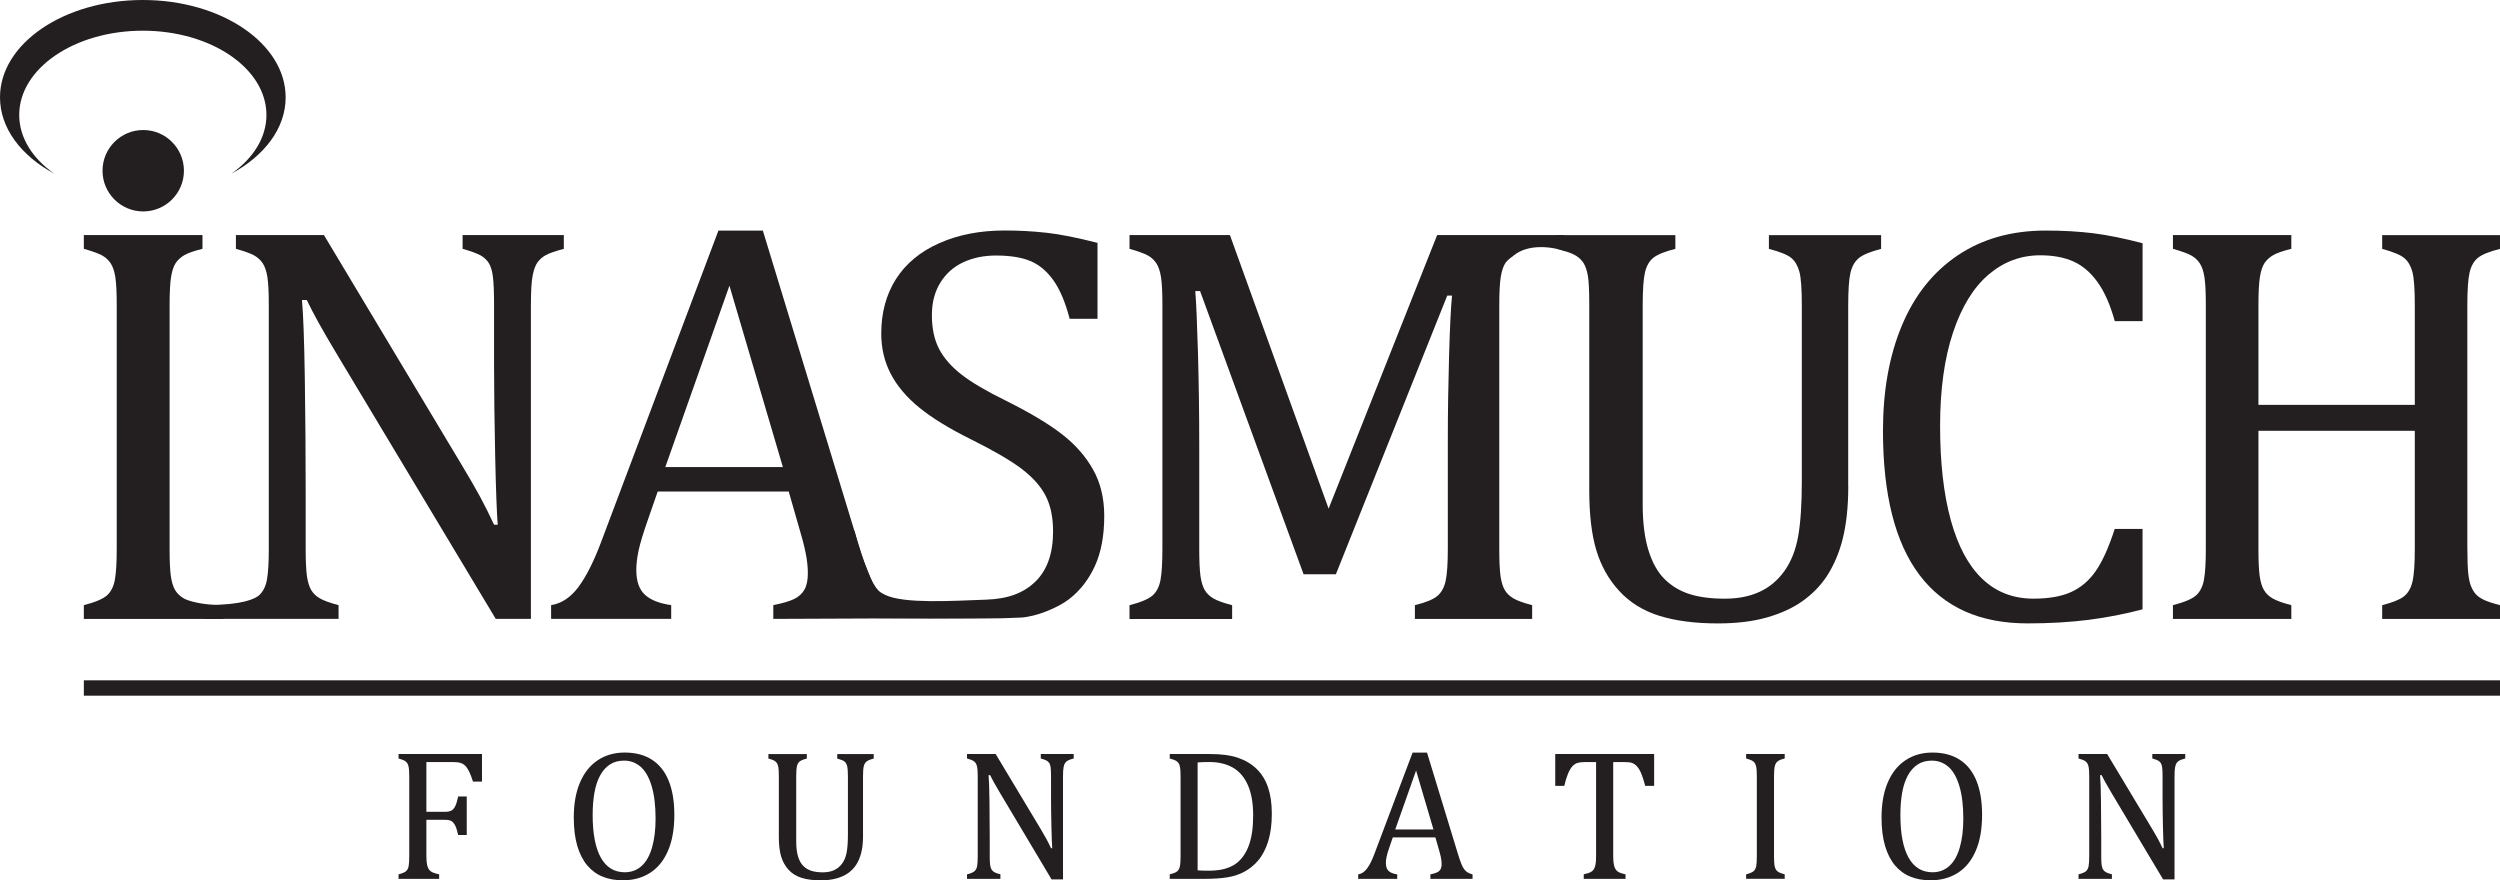 <?xml version="1.0" encoding="utf-8"?>
<!-- Generator: Adobe Illustrator 24.1.3, SVG Export Plug-In . SVG Version: 6.00 Build 0)  -->
<svg version="1.1" id="Layer_1" xmlns="http://www.w3.org/2000/svg" xmlns:xlink="http://www.w3.org/1999/xlink" x="0px" y="0px"
	 viewBox="0 0 751.78 264.72" style="enable-background:new 0 0 751.78 264.72;" xml:space="preserve">
<style type="text/css">
	.st0{fill:#231F20;}
</style>
<g>
	<g>
		<g>
			<path class="st0" d="M144.94,226.74v8.3h-2.7c-0.4-1.25-0.79-2.25-1.17-3.02c-0.38-0.77-0.77-1.36-1.18-1.76
				c-0.41-0.4-0.89-0.69-1.44-0.85c-0.55-0.17-1.27-0.25-2.17-0.25h-8.06v14.96h5.66c0.81,0,1.44-0.13,1.9-0.4
				c0.46-0.26,0.84-0.71,1.14-1.33c0.3-0.62,0.59-1.58,0.86-2.89h2.58v11.6h-2.58c-0.27-1.25-0.57-2.19-0.88-2.82
				c-0.31-0.63-0.68-1.08-1.11-1.35c-0.43-0.26-1.07-0.4-1.91-0.4h-5.66v10.78c0,1.1,0.07,1.98,0.19,2.64
				c0.13,0.66,0.34,1.18,0.63,1.57c0.29,0.38,0.69,0.67,1.18,0.87c0.5,0.19,1.11,0.37,1.84,0.54v1.35h-12.21v-1.35
				c1.14-0.29,1.9-0.62,2.28-0.98c0.39-0.36,0.64-0.86,0.76-1.53c0.12-0.66,0.18-1.67,0.18-3.02v-23.78c0-1.26-0.05-2.19-0.14-2.76
				c-0.09-0.58-0.24-1.03-0.45-1.35c-0.21-0.32-0.49-0.58-0.84-0.77c-0.35-0.19-0.95-0.41-1.79-0.65v-1.35H144.94z"/>
			<path class="st0" d="M187.26,264.72c-2.2,0-4.2-0.36-6.01-1.09c-1.81-0.72-3.35-1.85-4.65-3.38c-1.29-1.53-2.29-3.49-3-5.87
				c-0.7-2.38-1.06-5.23-1.06-8.55c0-4.09,0.62-7.6,1.87-10.53c1.25-2.93,3.03-5.16,5.35-6.7c2.32-1.53,5.01-2.3,8.07-2.3
				c3.26,0,6.01,0.72,8.23,2.16c2.23,1.44,3.91,3.56,5.03,6.35c1.13,2.8,1.69,6.2,1.69,10.22c0,4.29-0.64,7.91-1.93,10.86
				c-1.28,2.95-3.09,5.16-5.43,6.63C193.11,263.98,190.38,264.72,187.26,264.72z M178.22,245.06c0,5.63,0.82,9.91,2.46,12.84
				c1.64,2.93,4.04,4.4,7.19,4.4c2,0,3.69-0.64,5.09-1.91c1.39-1.27,2.44-3.14,3.13-5.59c0.7-2.46,1.05-5.33,1.05-8.61
				c0-4-0.41-7.31-1.22-9.94c-0.81-2.63-1.93-4.54-3.34-5.73c-1.41-1.19-3.05-1.79-4.92-1.79c-1.65,0-3.07,0.38-4.25,1.16
				c-1.18,0.77-2.16,1.86-2.94,3.29c-0.78,1.42-1.35,3.14-1.71,5.16C178.4,240.34,178.22,242.58,178.22,245.06z"/>
			<path class="st0" d="M259.53,251.3c0,2-0.18,3.72-0.55,5.17c-0.35,1.37-0.87,2.59-1.57,3.66c-0.64,0.96-1.44,1.77-2.39,2.44
				c-0.95,0.67-2.11,1.19-3.46,1.58c-1.36,0.38-2.95,0.58-4.78,0.58c-2.22,0-4.12-0.25-5.71-0.74c-1.59-0.49-2.9-1.31-3.93-2.43
				c-1.03-1.13-1.78-2.46-2.24-3.99c-0.46-1.53-0.69-3.48-0.69-5.84v-18.09c0-1.43-0.05-2.4-0.14-2.9c-0.09-0.5-0.23-0.9-0.4-1.2
				c-0.18-0.29-0.43-0.55-0.76-0.76c-0.33-0.21-0.94-0.44-1.84-0.67v-1.35h11.55v1.35c-1.03,0.26-1.74,0.55-2.15,0.87
				c-0.4,0.32-0.68,0.8-0.82,1.44c-0.15,0.64-0.22,1.71-0.22,3.22v19.47c0,1.78,0.19,3.27,0.56,4.48c0.38,1.21,0.9,2.15,1.58,2.82
				c0.68,0.67,1.48,1.15,2.42,1.46c0.93,0.3,2.1,0.45,3.49,0.45c1.28,0,2.41-0.22,3.38-0.67c0.97-0.45,1.78-1.13,2.43-2.05
				c0.65-0.91,1.1-2.04,1.33-3.38c0.24-1.34,0.36-3.13,0.36-5.39v-17.19c0-1.59-0.08-2.69-0.23-3.27s-0.41-1.04-0.77-1.35
				c-0.36-0.31-1.1-0.61-2.21-0.91v-1.35h10.97v1.35c-1.06,0.27-1.79,0.58-2.19,0.91c-0.39,0.33-0.66,0.81-0.81,1.43
				c-0.15,0.62-0.22,1.69-0.22,3.19V251.3z"/>
			<path class="st0" d="M313.01,249.4c0.66,1.1,1.21,2.06,1.66,2.89c0.45,0.82,0.91,1.75,1.39,2.78h0.36
				c-0.09-1.12-0.17-3.34-0.25-6.67s-0.11-6.33-0.11-9.01v-5.77c0-1.26-0.04-2.19-0.11-2.78c-0.07-0.59-0.21-1.04-0.4-1.35
				c-0.19-0.31-0.46-0.56-0.8-0.76c-0.34-0.19-0.93-0.41-1.77-0.65v-1.35h9.9v1.35c-0.82,0.22-1.41,0.42-1.74,0.61
				s-0.62,0.42-0.83,0.72c-0.21,0.29-0.37,0.73-0.48,1.32c-0.11,0.59-0.17,1.55-0.17,2.89v30.82h-3.44l-15.31-25.68
				c-0.95-1.6-1.63-2.76-2.03-3.49c-0.4-0.73-0.78-1.46-1.13-2.17h-0.47c0.13,1.41,0.22,3.96,0.27,7.66
				c0.05,3.7,0.08,7.37,0.08,11.04v5.61c0,1.23,0.04,2.13,0.12,2.69c0.08,0.57,0.22,1.02,0.41,1.35c0.19,0.33,0.48,0.6,0.85,0.82
				c0.38,0.22,0.98,0.44,1.83,0.66v1.35h-10.04v-1.35c1.14-0.29,1.9-0.62,2.28-0.98s0.64-0.86,0.76-1.53
				c0.12-0.66,0.18-1.67,0.18-3.02v-23.78c0-1.26-0.05-2.19-0.14-2.76c-0.09-0.58-0.24-1.03-0.45-1.35
				c-0.21-0.32-0.49-0.58-0.84-0.77c-0.35-0.19-0.94-0.41-1.79-0.65v-1.35h8.61L313.01,249.4z"/>
			<path class="st0" d="M351.76,264.28v-1.35c0.84-0.22,1.45-0.43,1.82-0.63c0.37-0.2,0.65-0.46,0.85-0.77s0.35-0.76,0.44-1.35
				c0.09-0.59,0.14-1.51,0.14-2.78v-23.78c0-1.28-0.05-2.21-0.14-2.79c-0.09-0.58-0.24-1.02-0.45-1.33
				c-0.21-0.31-0.49-0.56-0.84-0.76c-0.35-0.19-0.95-0.41-1.82-0.65v-1.35h12.04c3.46,0,6.3,0.38,8.51,1.14
				c2.21,0.76,4.07,1.88,5.6,3.37c1.52,1.48,2.66,3.33,3.41,5.54s1.13,4.84,1.13,7.91c0,3.1-0.35,5.83-1.06,8.18
				c-0.71,2.36-1.74,4.33-3.09,5.93c-1.17,1.39-2.61,2.54-4.32,3.44c-1.41,0.73-3.04,1.26-4.89,1.57c-1.85,0.31-4.31,0.47-7.37,0.47
				H351.76z M360.15,261.72c0.73,0.07,1.82,0.11,3.25,0.11c1.54,0,2.92-0.13,4.12-0.38c1.21-0.26,2.31-0.66,3.3-1.21
				c0.99-0.55,1.88-1.31,2.67-2.29c0.79-0.98,1.43-2.11,1.92-3.38c0.5-1.27,0.86-2.69,1.09-4.25c0.23-1.56,0.34-3.26,0.34-5.11
				c0-3.72-0.54-6.78-1.61-9.17c-1.07-2.39-2.58-4.14-4.54-5.24c-1.95-1.1-4.29-1.65-7-1.65c-1.25,0-2.43,0.04-3.55,0.11V261.72z"/>
			<path class="st0" d="M430.13,264.28v-1.35c0.92-0.18,1.6-0.38,2.05-0.61c0.45-0.22,0.78-0.53,1-0.92
				c0.22-0.39,0.33-0.92,0.33-1.58c0-0.62-0.07-1.3-0.22-2.02c-0.15-0.72-0.36-1.53-0.63-2.43l-1.02-3.55h-12.81l-0.93,2.7
				c-0.48,1.36-0.79,2.38-0.93,3.08c-0.15,0.7-0.22,1.33-0.22,1.9c0,1.1,0.28,1.91,0.84,2.42c0.56,0.51,1.41,0.85,2.57,1.02v1.35
				h-11.74v-1.35c1.03-0.17,1.92-0.76,2.68-1.79c0.76-1.03,1.5-2.49,2.21-4.4l11.47-30.44h4.34l9.35,30.66
				c0.44,1.43,0.83,2.52,1.17,3.27c0.34,0.75,0.75,1.34,1.22,1.76c0.48,0.42,1.13,0.73,1.95,0.93v1.35H430.13z M419.57,249.43h11.49
				l-5.23-17.73L419.57,249.43z"/>
			<path class="st0" d="M467.67,226.74h29.75v9.57h-2.69c-0.41-1.58-0.8-2.82-1.2-3.74c-0.39-0.92-0.81-1.61-1.25-2.09
				c-0.44-0.48-0.91-0.81-1.41-1.02c-0.5-0.2-1.26-0.3-2.27-0.3h-3.49v28.16c0,1.08,0.06,1.94,0.18,2.58
				c0.12,0.64,0.3,1.15,0.55,1.53c0.25,0.38,0.58,0.67,1,0.88c0.42,0.21,1.08,0.42,1.98,0.62v1.35h-12.57v-1.35
				c0.55-0.13,1.04-0.27,1.46-0.41c0.42-0.14,0.76-0.32,1.03-0.53c0.26-0.21,0.48-0.48,0.66-0.81c0.17-0.33,0.31-0.78,0.41-1.35
				c0.1-0.57,0.15-1.4,0.15-2.5v-28.16h-3.46c-0.86,0-1.57,0.08-2.13,0.25c-0.56,0.16-1.08,0.51-1.55,1.03
				c-0.48,0.52-0.91,1.27-1.31,2.23c-0.4,0.96-0.77,2.18-1.11,3.64h-2.72V226.74z"/>
			<path class="st0" d="M533.47,257.4c0,1.23,0.04,2.13,0.12,2.69c0.08,0.57,0.22,1.02,0.41,1.35c0.19,0.33,0.48,0.6,0.85,0.82
				c0.38,0.22,0.98,0.44,1.83,0.66v1.35h-11.6v-1.35c1.14-0.29,1.9-0.62,2.28-0.98c0.39-0.36,0.64-0.86,0.76-1.53
				c0.12-0.66,0.18-1.67,0.18-3.02v-23.78c0-1.26-0.05-2.19-0.14-2.76c-0.09-0.58-0.24-1.03-0.45-1.35
				c-0.21-0.32-0.49-0.58-0.84-0.77c-0.35-0.19-0.95-0.41-1.79-0.65v-1.35h11.6v1.35c-0.81,0.2-1.39,0.4-1.74,0.61
				c-0.36,0.2-0.64,0.45-0.85,0.76c-0.21,0.3-0.37,0.76-0.47,1.36c-0.1,0.6-0.15,1.54-0.15,2.8V257.4z"/>
			<path class="st0" d="M580.52,264.72c-2.2,0-4.2-0.36-6.01-1.09c-1.81-0.72-3.35-1.85-4.65-3.38c-1.29-1.53-2.29-3.49-3-5.87
				c-0.7-2.38-1.06-5.23-1.06-8.55c0-4.09,0.62-7.6,1.87-10.53c1.25-2.93,3.03-5.16,5.35-6.7c2.32-1.53,5.01-2.3,8.07-2.3
				c3.26,0,6.01,0.72,8.23,2.16c2.23,1.44,3.91,3.56,5.03,6.35c1.13,2.8,1.69,6.2,1.69,10.22c0,4.29-0.64,7.91-1.93,10.86
				c-1.28,2.95-3.09,5.16-5.43,6.63C586.36,263.98,583.63,264.72,580.52,264.72z M571.47,245.06c0,5.63,0.82,9.91,2.46,12.84
				c1.64,2.93,4.04,4.4,7.19,4.4c2,0,3.69-0.64,5.09-1.91c1.39-1.27,2.44-3.14,3.13-5.59c0.7-2.46,1.05-5.33,1.05-8.61
				c0-4-0.41-7.31-1.22-9.94c-0.81-2.63-1.93-4.54-3.34-5.73c-1.41-1.19-3.05-1.79-4.92-1.79c-1.65,0-3.07,0.38-4.25,1.16
				c-1.18,0.77-2.16,1.86-2.94,3.29c-0.78,1.42-1.35,3.14-1.71,5.16C571.65,240.34,571.47,242.58,571.47,245.06z"/>
			<path class="st0" d="M647.26,249.4c0.66,1.1,1.21,2.06,1.66,2.89c0.45,0.82,0.91,1.75,1.39,2.78h0.36
				c-0.09-1.12-0.17-3.34-0.25-6.67c-0.07-3.33-0.11-6.33-0.11-9.01v-5.77c0-1.26-0.04-2.19-0.11-2.78
				c-0.07-0.59-0.21-1.04-0.4-1.35c-0.19-0.31-0.46-0.56-0.8-0.76c-0.34-0.19-0.93-0.41-1.77-0.65v-1.35h9.9v1.35
				c-0.82,0.22-1.41,0.42-1.74,0.61s-0.62,0.42-0.83,0.72c-0.21,0.29-0.37,0.73-0.48,1.32c-0.11,0.59-0.17,1.55-0.17,2.89v30.82
				h-3.44l-15.32-25.68c-0.95-1.6-1.63-2.76-2.03-3.49c-0.4-0.73-0.78-1.46-1.13-2.17h-0.47c0.13,1.41,0.22,3.96,0.27,7.66
				c0.05,3.7,0.08,7.37,0.08,11.04v5.61c0,1.23,0.04,2.13,0.12,2.69c0.08,0.57,0.22,1.02,0.41,1.35c0.19,0.33,0.48,0.6,0.85,0.82
				c0.38,0.22,0.98,0.44,1.83,0.66v1.35h-10.04v-1.35c1.14-0.29,1.9-0.62,2.28-0.98c0.38-0.36,0.64-0.86,0.76-1.53
				c0.12-0.66,0.18-1.67,0.18-3.02v-23.78c0-1.26-0.05-2.19-0.14-2.76c-0.09-0.58-0.24-1.03-0.45-1.35
				c-0.21-0.32-0.49-0.58-0.84-0.77c-0.35-0.19-0.94-0.41-1.79-0.65v-1.35h8.61L647.26,249.4z"/>
		</g>
		<path class="st0" d="M42.94,0C19.23,0,0,13.11,0,29.28c0,9.3,6.38,17.58,16.31,22.94C9.8,47.66,5.78,41.44,5.78,34.57
			c0-14,16.64-25.34,37.17-25.34s37.17,11.35,37.17,25.34c0,6.87-4.02,13.09-10.53,17.65c9.92-5.36,16.31-13.64,16.31-22.94
			C85.89,13.11,66.66,0,42.94,0z"/>
	</g>
	<g>
		<g>
			<path class="st0" d="M51,164.98c0,3.78,0.13,6.54,0.38,8.29c0.25,1.75,0.68,3.13,1.27,4.15c0.59,1.01,1.47,1.86,2.62,2.53
				c1.15,0.68,5.32,2.03,11.92,2.03v4.14H25.21v-4.14c3.49-0.9,5.83-1.9,7.02-3c1.18-1.1,1.96-2.66,2.32-4.69
				c0.37-2.03,0.55-5.13,0.55-9.3V91.83c0-3.89-0.14-6.72-0.42-8.5c-0.28-1.78-0.75-3.16-1.4-4.15c-0.65-0.99-1.51-1.77-2.58-2.37
				c-1.07-0.59-2.9-1.25-5.49-1.99v-4.14h35.68v4.14c-2.48,0.62-4.27,1.24-5.37,1.86c-1.1,0.62-1.97,1.4-2.62,2.32
				c-0.65,0.93-1.13,2.33-1.44,4.19S51,87.94,51,91.83V164.98z"/>
			<path class="st0" d="M139.18,140.37c2.03,3.38,3.73,6.34,5.12,8.88c1.38,2.54,2.8,5.38,4.27,8.54h1.1
				c-0.28-3.44-0.54-10.28-0.76-20.51c-0.22-10.23-0.34-19.46-0.34-27.69V91.83c0-3.89-0.11-6.74-0.34-8.54
				c-0.22-1.8-0.63-3.18-1.22-4.14c-0.59-0.96-1.41-1.73-2.45-2.33c-1.04-0.59-2.86-1.25-5.45-1.99v-4.14h30.44v4.14
				c-2.53,0.68-4.33,1.3-5.37,1.86c-1.04,0.56-1.89,1.3-2.54,2.2c-0.65,0.9-1.14,2.26-1.48,4.06c-0.34,1.81-0.51,4.76-0.51,8.88
				v94.28h-10.57l-47.1-78.47c-2.93-4.9-5.02-8.48-6.26-10.74c-1.24-2.25-2.4-4.48-3.47-6.68h-1.44c0.39,4.34,0.68,12.19,0.85,23.55
				c0.17,11.36,0.26,22.68,0.26,33.95v17.25c0,3.78,0.13,6.54,0.38,8.29c0.26,1.75,0.68,3.13,1.27,4.15
				c0.59,1.01,1.46,1.86,2.62,2.53c1.16,0.68,3.03,1.35,5.62,2.03v4.14H61.49l1.07-4.19c10.33,0,14.21-1.85,15.4-2.96
				c1.18-1.1,1.96-2.66,2.32-4.69c0.37-2.03,0.55-5.13,0.55-9.3V91.83c0-3.89-0.14-6.72-0.42-8.5c-0.28-1.78-0.75-3.16-1.4-4.15
				c-0.65-0.99-1.51-1.77-2.58-2.37c-1.07-0.59-2.9-1.25-5.49-1.99v-4.14h26.47L139.18,140.37z"/>
			<path class="st0" d="M232.54,186.11v-4.14c2.82-0.56,4.92-1.18,6.3-1.86c1.38-0.68,2.41-1.62,3.08-2.84
				c0.68-1.21,1.01-2.83,1.01-4.86c0-1.92-0.22-3.99-0.68-6.21c-0.45-2.23-1.1-4.72-1.94-7.48l-3.13-10.91h-39.4l-2.88,8.29
				c-1.46,4.17-2.42,7.33-2.87,9.47c-0.45,2.14-0.68,4.09-0.68,5.83c0,3.38,0.86,5.86,2.58,7.44s4.35,2.62,7.91,3.13v4.14h-36.11
				v-4.14c3.16-0.5,5.9-2.34,8.24-5.49c2.34-3.16,4.61-7.67,6.81-13.53l35.26-93.61h13.36l28.75,94.29
				c1.35,4.4,2.55,7.75,3.59,10.06c1.04,2.31,2.3,4.11,3.76,5.41c1.47,1.29,6.62,2.25,9.16,2.87l29.39,3.84L232.54,186.11z
				 M200.07,140.45h35.35l-16.07-54.54L200.07,140.45z"/>
			<path class="st0" d="M256.98,159.72c1.13,4.96,2.59,8.74,3.93,11.93c1.56,3.71,1.84,5.65,5.36,7.28
				c5.75,2.66,19.74,1.77,30.33,1.39c6.59-0.23,11.27-2.02,14.79-5.46c3.52-3.44,5.28-8.46,5.28-15.05c0-4.23-0.73-7.78-2.2-10.66
				c-1.47-2.87-3.86-5.58-7.19-8.12c-3.33-2.53-8.4-5.49-15.22-8.88c-6.6-3.27-11.81-6.47-15.65-9.6
				c-3.83-3.13-6.69-6.53-8.58-10.19c-1.89-3.66-2.83-7.67-2.83-12.01c0-6.31,1.48-11.8,4.44-16.45c2.96-4.65,7.3-8.24,13.02-10.78
				c5.72-2.54,12.28-3.81,19.66-3.81c4.29,0,8.47,0.23,12.56,0.68c4.09,0.45,9.2,1.47,15.35,3.04v22.83h-8.37
				c-1.3-4.96-2.93-8.82-4.9-11.58c-1.97-2.76-4.28-4.69-6.93-5.79c-2.65-1.1-6.09-1.65-10.32-1.65c-3.67,0-6.95,0.68-9.85,2.03
				s-5.2,3.4-6.89,6.13c-1.69,2.73-2.54,5.99-2.54,9.77c0,4,0.72,7.39,2.16,10.15c1.44,2.76,3.68,5.33,6.72,7.7
				c3.04,2.37,7.55,5.02,13.53,7.95c7.21,3.61,12.81,6.96,16.78,10.06c3.98,3.1,7.08,6.64,9.3,10.61c2.23,3.98,3.34,8.61,3.34,13.91
				c0,5.92-0.93,10.92-2.79,15.01c-1.86,4.09-4.44,7.41-7.74,9.98c-3.3,2.57-9.95,5.37-14.68,5.58c-4.33,0.19-6.68,0.27-12.15,0.27
				c-8.85,0-18.07,0.13-46.53-0.36l-3.09-25.82L256.98,159.72z"/>
			<path class="st0" d="M470.8,75.57c-4.23-1.47-11.13-2.26-15.43,1.12c-0.99,0.78-1.97,1.4-2.62,2.32
				c-0.65,0.93-1.13,2.33-1.44,4.19c-0.31,1.86-0.46,4.74-0.46,8.63v73.15c0,3.78,0.13,6.54,0.38,8.29
				c0.25,1.75,0.68,3.13,1.27,4.15c0.59,1.01,1.47,1.86,2.62,2.53c1.15,0.68,3.03,1.35,5.62,2.03v4.14h-35.26v-4.14
				c3.21-0.79,5.44-1.69,6.68-2.71c1.24-1.01,2.09-2.51,2.54-4.48c0.45-1.97,0.68-5.24,0.68-9.81v-32.39
				c0-8.51,0.13-17.12,0.38-25.83c0.26-8.71,0.55-14.67,0.89-17.88h-1.44l-33.49,83.8h-9.72l-31.12-85.15h-1.44
				c0.28,3.44,0.55,9.67,0.81,18.69c0.25,9.02,0.38,18.29,0.38,27.82v30.95c0,3.78,0.13,6.54,0.38,8.29
				c0.26,1.75,0.68,3.13,1.27,4.15c0.59,1.01,1.46,1.86,2.62,2.53c1.16,0.68,3.03,1.35,5.62,2.03v4.14h-30.86v-4.14
				c3.49-0.9,5.83-1.9,7.02-3c1.18-1.1,1.96-2.66,2.32-4.69c0.37-2.03,0.55-5.13,0.55-9.3V91.83c0-3.89-0.14-6.72-0.42-8.5
				c-0.28-1.78-0.75-3.16-1.4-4.15c-0.65-0.99-1.51-1.77-2.58-2.37c-1.07-0.59-2.9-1.25-5.49-1.99v-4.14h30.19l29.68,82.28
				l32.64-82.28h38.04L470.8,75.57z"/>
			<path class="st0" d="M555.8,146.2c0,6.14-0.57,11.44-1.69,15.9c-1.07,4.23-2.68,7.98-4.82,11.25c-1.97,2.93-4.42,5.42-7.36,7.48
				c-2.93,2.06-6.49,3.68-10.66,4.86c-4.17,1.19-9.07,1.78-14.71,1.78c-6.82,0-12.67-0.76-17.55-2.28
				c-4.88-1.52-8.91-4.02-12.09-7.48c-3.19-3.47-5.48-7.56-6.89-12.26c-1.41-4.7-2.12-10.69-2.12-17.97V91.83
				c0-4.4-0.14-7.37-0.42-8.92c-0.28-1.55-0.69-2.78-1.22-3.68c-0.54-0.9-1.31-1.68-2.32-2.32c-1.01-0.65-2.91-1.34-5.67-2.07v-4.14
				h35.52v4.14c-3.16,0.79-5.36,1.68-6.6,2.66c-1.24,0.99-2.08,2.47-2.54,4.44c-0.45,1.97-0.68,5.27-0.68,9.89v59.87
				c0,5.47,0.58,10.06,1.73,13.78c1.15,3.72,2.78,6.61,4.86,8.67c2.08,2.06,4.57,3.55,7.44,4.48c2.88,0.93,6.45,1.4,10.74,1.4
				c3.95,0,7.41-0.69,10.4-2.07c2.99-1.38,5.48-3.48,7.48-6.3c2-2.82,3.37-6.29,4.1-10.4c0.73-4.11,1.1-9.64,1.1-16.57V91.83
				c0-4.9-0.24-8.26-0.72-10.06c-0.48-1.8-1.27-3.18-2.37-4.14c-1.1-0.96-3.37-1.89-6.81-2.79v-4.14h33.74v4.14
				c-3.27,0.85-5.51,1.78-6.72,2.79c-1.21,1.01-2.04,2.48-2.49,4.4c-0.45,1.92-0.68,5.19-0.68,9.81V146.2z"/>
			<path class="st0" d="M644.3,73.14v23.42h-8.37c-1.35-4.9-3.07-8.81-5.16-11.71c-2.08-2.9-4.51-4.98-7.27-6.22
				c-2.76-1.24-6.09-1.86-9.98-1.86c-5.81,0-10.98,1.93-15.52,5.79c-4.54,3.86-8.11,9.67-10.7,17.42
				c-2.59,7.75-3.89,17.12-3.89,28.12c0,11.05,1.07,20.48,3.21,28.29c2.14,7.81,5.3,13.7,9.47,17.67c4.17,3.98,9.3,5.96,15.39,5.96
				c4.62,0,8.4-0.66,11.33-1.99s5.4-3.43,7.4-6.3c2-2.88,3.91-7.1,5.71-12.68h8.37v24.18c-5.3,1.41-10.73,2.46-16.28,3.17
				c-5.55,0.7-11.65,1.06-18.31,1.06c-14.32,0-25.14-4.85-32.47-14.54c-7.33-9.7-11-24.16-11-43.38c0-12.06,1.9-22.63,5.71-31.71
				c3.8-9.08,9.4-16.09,16.79-21.06c7.38-4.96,16.21-7.44,26.47-7.44c5.13,0,9.86,0.27,14.21,0.8
				C633.75,70.68,638.71,71.68,644.3,73.14z"/>
			<path class="st0" d="M741.97,164.98c0,3.27,0.09,5.72,0.25,7.36c0.17,1.63,0.45,2.95,0.85,3.93c0.39,0.99,0.87,1.79,1.44,2.41
				c0.56,0.62,1.37,1.18,2.41,1.69c1.04,0.51,2.66,1.04,4.86,1.61v4.14h-35.43v-4.14c3.1-0.79,5.27-1.66,6.51-2.62
				c1.24-0.96,2.1-2.42,2.58-4.4c0.48-1.97,0.72-5.3,0.72-9.98v-35.43h-47.02v35.43c0,3.78,0.13,6.54,0.38,8.29
				c0.26,1.75,0.68,3.13,1.27,4.15c0.59,1.01,1.46,1.86,2.62,2.53c1.16,0.68,3.03,1.35,5.62,2.03v4.14h-35.6v-4.14
				c3.49-0.9,5.83-1.9,7.02-3c1.18-1.1,1.96-2.66,2.32-4.69c0.37-2.03,0.55-5.13,0.55-9.3V91.83c0-3.89-0.14-6.72-0.42-8.5
				c-0.28-1.78-0.75-3.16-1.4-4.15c-0.65-0.99-1.51-1.77-2.58-2.37c-1.07-0.59-2.9-1.25-5.49-1.99v-4.14h35.6v4.14
				c-2.48,0.62-4.27,1.24-5.37,1.86c-1.1,0.62-1.97,1.4-2.62,2.32c-0.65,0.93-1.13,2.33-1.44,4.19c-0.31,1.86-0.46,4.74-0.46,8.63
				v29.93h47.02V91.83c0-4.9-0.24-8.26-0.72-10.06c-0.48-1.8-1.28-3.18-2.41-4.14c-1.13-0.96-3.35-1.89-6.68-2.79v-4.14h35.43v4.14
				c-3.16,0.79-5.36,1.68-6.6,2.66c-1.24,0.99-2.08,2.47-2.54,4.44c-0.45,1.97-0.68,5.27-0.68,9.89V164.98z"/>
			<rect x="25.21" y="204.58" class="st0" width="726.57" height="4.62"/>
		</g>
		<circle class="st0" cx="43.07" cy="51.34" r="12.24"/>
	</g>
</g>
</svg>
